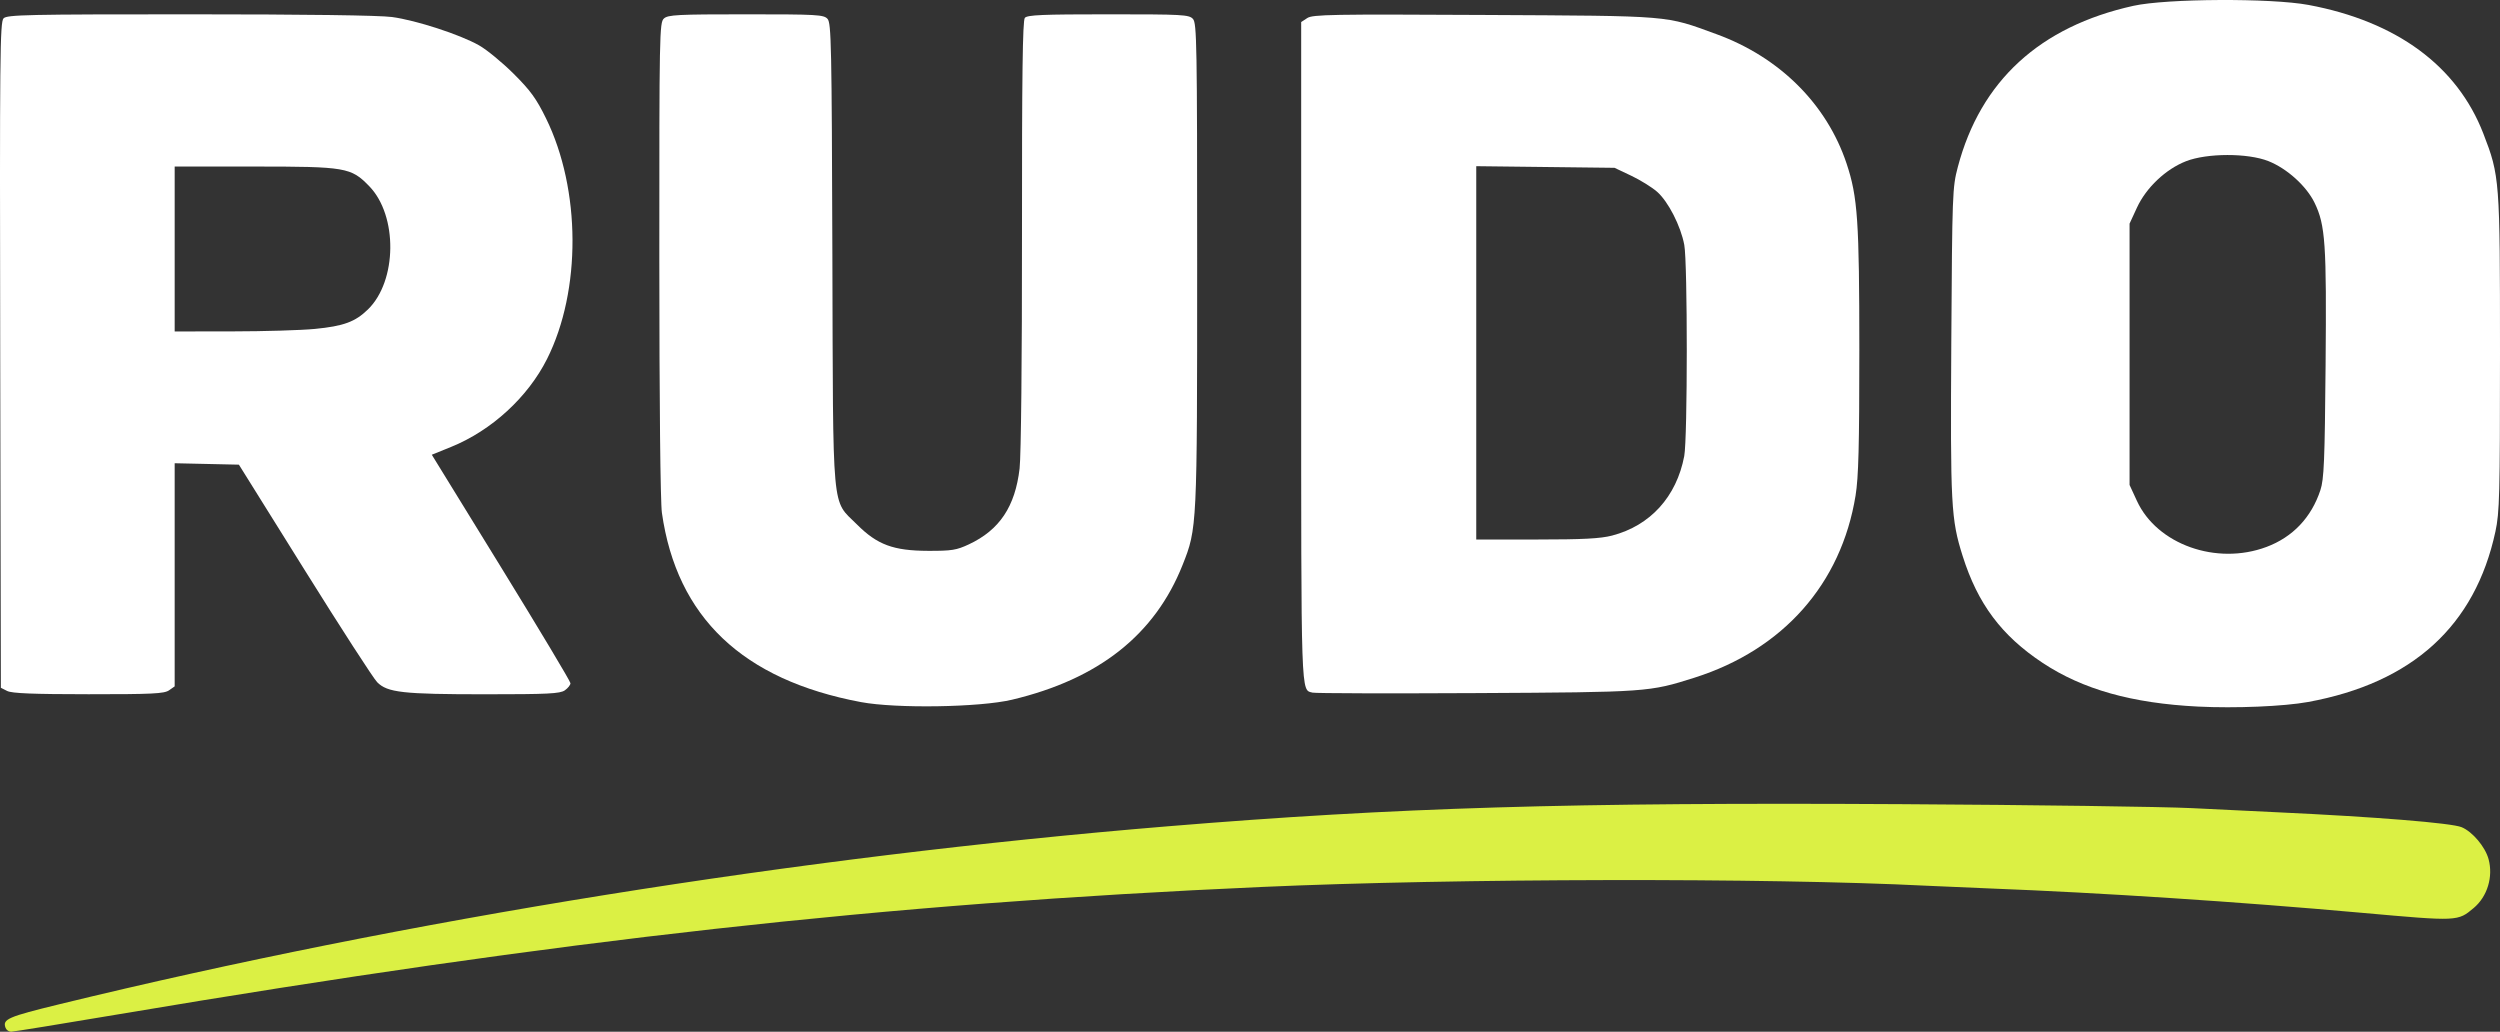 <?xml version="1.0" encoding="UTF-8" standalone="no"?>
<!-- Created with Inkscape (http://www.inkscape.org/) -->

<svg
   version="1.1"
   id="svg1"
   width="985.344"
   height="406.641"
   viewBox="0 0 985.344 406.641"
   xmlns="http://www.w3.org/2000/svg"
   xmlns:svg="http://www.w3.org/2000/svg">
  <rect x="0" y="0" width="985.344" height="406.641" fill="#333333" stroke="none"/>
  <defs
     id="defs1" />
  <g
     id="g1"
     transform="translate(-413.564,-302.94)">
    <path
       style="fill:#ffffff;fill-opacity:1"
       d="m 930.908,575.929 c -4.667,-1.203 -4.5,3.782 -4.5,-134.015 V 311.628 l 2.404,-1.575 c 2.142,-1.403 9.751,-1.536 69.75,-1.217 74.768,0.397 71.023,0.087 91.544,7.576 24.867,9.075 43.459,27.568 51.266,50.994 4.381,13.146 5.025,22.575 5.027,73.676 0,37.729 -0.317,49.964 -1.486,57.177 -5.646,34.812 -28.536,60.687 -63.504,71.785 -17.842,5.662 -18.502,5.709 -86,6.069 -34.375,0.183 -63.4,0.101 -64.5,-0.183 z m 118.04,-61.899 c 15.062,-3.922 25.4,-15.314 28.439,-31.339 1.326,-6.99 1.338,-76.134 0.015,-83.223 -1.391,-7.453 -6.32,-17.087 -10.718,-20.948 -2.025,-1.778 -6.628,-4.629 -10.229,-6.336 l -6.547,-3.103 -27.25,-0.322 -27.25,-0.322 v 73.572 73.572 h 23.79 c 18.274,0 25.172,-0.36 29.75,-1.552 z"
       id="path13" />
    <path
       style="fill:#ffffff;fill-opacity:1"
       d="m 416.408,575.287 -2.5,-1.265 -0.254,-131.145 c -0.229,-118.237 -0.099,-131.3 1.321,-132.72 1.404,-1.404 9.369,-1.575 73.431,-1.575 45.32,0 74.745,0.394 79.679,1.066 9.551,1.302 26.739,6.894 34.264,11.149 3.057,1.728 9.203,6.774 13.658,11.213 6.637,6.613 8.942,9.788 12.76,17.571 13.772,28.076 13.941,67.908 0.403,94.856 -7.576,15.082 -21.907,28.208 -37.841,34.662 l -7.578,3.069 27.328,44.402 c 15.03,24.421 27.328,44.963 27.328,45.65 0,0.687 -1,1.949 -2.223,2.805 -1.888,1.322 -6.607,1.557 -31.364,1.557 -32.508,0 -38.57,-0.679 -42.606,-4.771 -1.481,-1.501 -14.347,-21.404 -28.591,-44.229 l -25.899,-41.5 -12.659,-0.28 -12.659,-0.28 v 43.973 43.973 l -2.223,1.557 c -1.891,1.324 -6.627,1.555 -31.75,1.542 -21.796,-0.011 -30.182,-0.346 -32.028,-1.28 z M 537.62,432.585 c 11.377,-1.107 15.929,-2.777 20.976,-7.695 11.515,-11.22 11.781,-36.954 0.503,-48.559 -7.203,-7.411 -9.188,-7.75 -45.369,-7.75 h -31.322 v 32.5 32.5 l 22.75,-0.026 c 12.512,-0.014 27.12,-0.451 32.462,-0.971 z"
       id="path12" />
    <path
       style="fill:#ffffff;fill-opacity:1"
       d="m 752.908,579.663 c -46.635,-8.75 -72.585,-33.417 -78.461,-74.581 -0.607,-4.253 -1.007,-43.529 -1.019,-100.095 -0.019,-88.933 0.062,-93.169 1.809,-94.75 1.618,-1.464 5.353,-1.655 32.345,-1.655 28.119,0 30.644,0.141 32.146,1.8 1.476,1.631 1.655,10.345 1.907,92.75 0.319,104.378 -0.407,96.413 9.707,106.537 7.977,7.986 14.341,10.339 28.067,10.381 9.259,0.028 11.155,-0.276 16.046,-2.569 12.066,-5.66 18.228,-14.885 19.973,-29.902 0.578,-4.976 0.968,-43.244 0.941,-92.342 -0.035,-62.446 0.251,-84.204 1.12,-85.25 0.957,-1.153 6.864,-1.405 32.889,-1.405 29.462,0 31.84,0.13 33.378,1.829 1.516,1.675 1.655,9.838 1.655,96.89 0,103.594 -0.013,103.86 -5.734,118.282 -10.923,27.537 -33.067,45.034 -67.266,53.15 -12.711,3.017 -45.639,3.532 -59.5,0.931 z"
       id="path11" />
    <path
       style="fill:#ffffff;fill-opacity:1"
       d="m 1279.908,581.43 c -26.048,-1.305 -45.452,-6.762 -61.268,-17.23 -16.18,-10.709 -25.577,-23.271 -31.527,-42.142 -4.584,-14.54 -4.86,-19.765 -4.466,-84.476 0.357,-58.491 0.442,-60.776 2.566,-68.818 8.959,-33.922 32.308,-55.358 69.195,-63.527 13.053,-2.89 54.264,-3.102 69,-0.355 34.742,6.477 58.624,24.046 68.938,50.715 6.457,16.696 6.562,18.088 6.562,86.484 0,56.02 -0.174,62.808 -1.806,70.376 -8.013,37.163 -32.693,59.613 -73.837,67.164 -9.493,1.742 -28.696,2.543 -43.357,1.809 z m 26.934,-62.91 c 10.381,-3.884 17.712,-11.6 21.276,-22.393 1.427,-4.321 1.721,-11.401 2.051,-49.318 0.416,-47.841 -0.079,-55.139 -4.34,-63.93 -3.203,-6.608 -10.887,-13.545 -18.22,-16.446 -8.111,-3.21 -24.15,-3.185 -32.448,0.05 -7.996,3.117 -15.7,10.407 -19.348,18.308 l -2.905,6.291 v 51.5 51.5 l 2.909,6.3 c 7.923,17.158 31.368,25.493 51.025,18.138 z"
       id="path10" />
    <path
       style="fill:#dbf044;fill-opacity:1"
       d="m 415.77,708.082 c -1.322,-3.444 0.726,-4.343 21.316,-9.362 136.735,-33.328 290.963,-58.081 436.822,-70.11 89.798,-7.406 158.611,-9.478 289.5,-8.717 51.425,0.299 102.725,1.001 114,1.561 11.275,0.56 26.35,1.29 33.5,1.622 38.744,1.799 68.925,4.239 72.88,5.891 4.302,1.797 9.309,7.746 10.621,12.616 1.871,6.947 -0.485,14.704 -5.832,19.203 -6.339,5.334 -6.163,5.326 -43.938,1.943 -48.996,-4.389 -103.065,-7.931 -146.731,-9.612 -8.25,-0.318 -19.5,-0.804 -25,-1.081 -62.705,-3.156 -185.14,-2.93 -262,0.483 -148.979,6.617 -275.929,20.75 -450.192,50.12 -22.655,3.818 -41.907,6.942 -42.781,6.942 -0.874,0 -1.849,-0.675 -2.165,-1.5 z"
       id="path3" />
  </g>
</svg>
